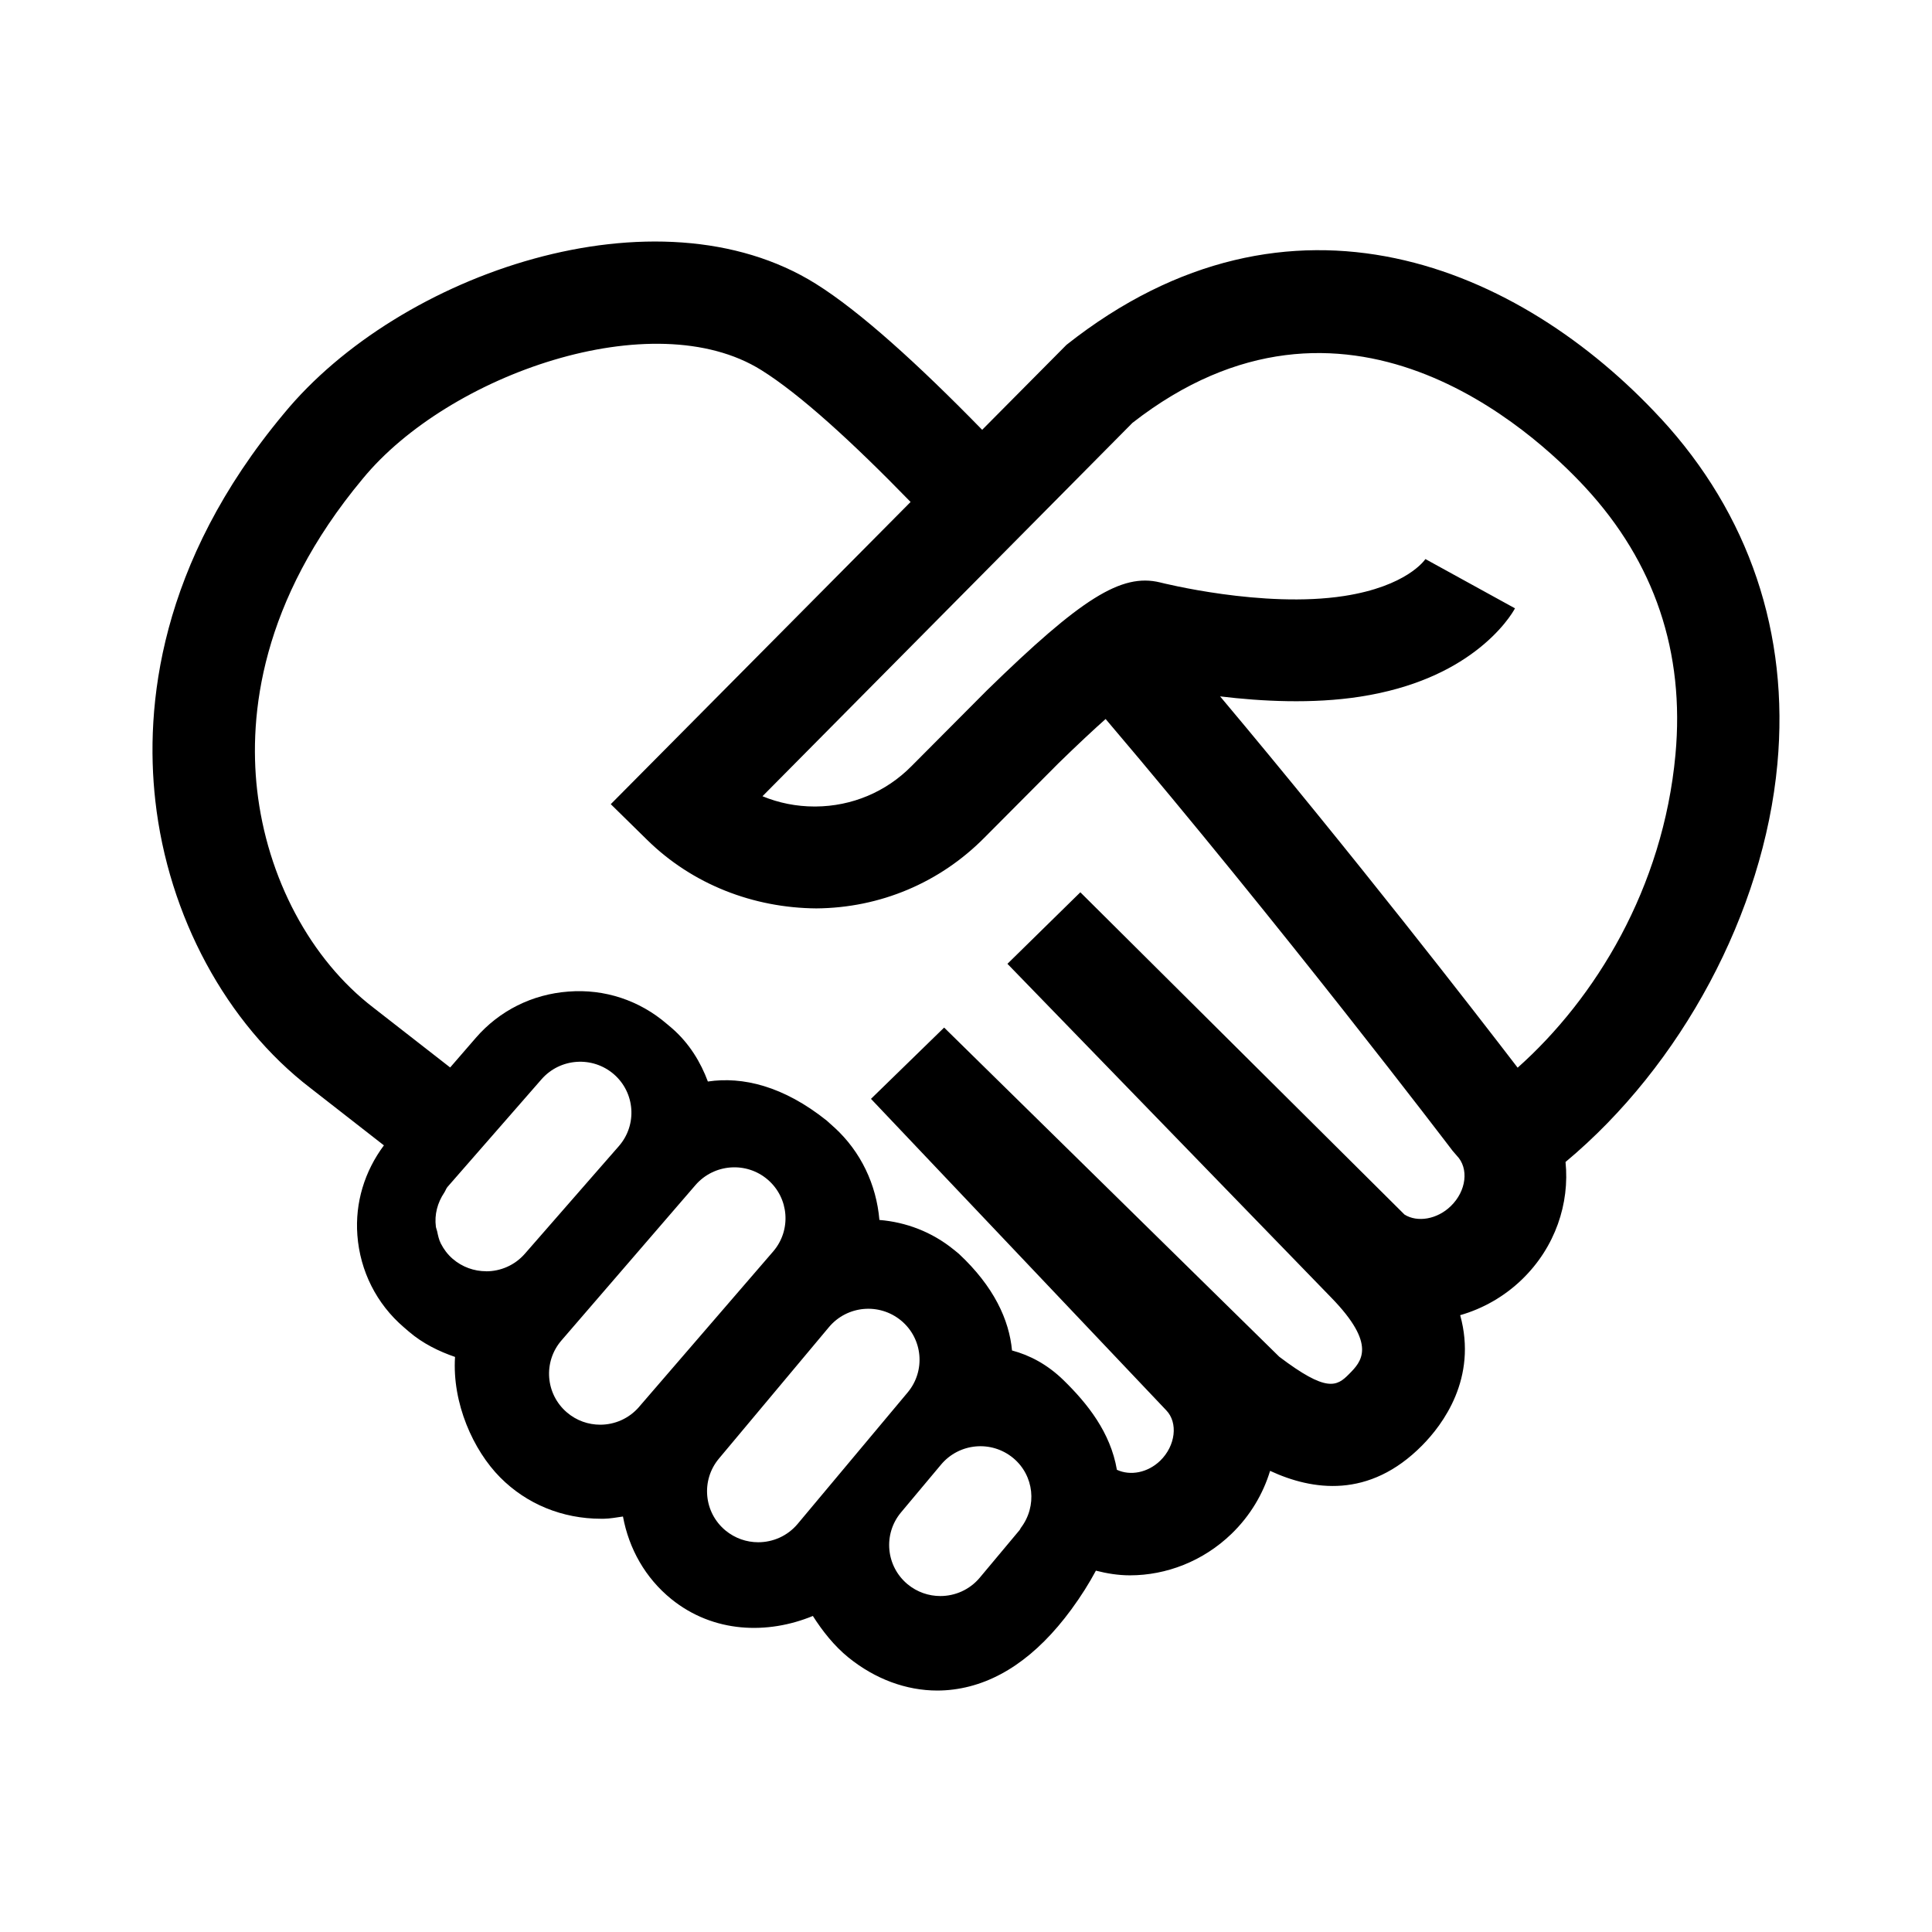 <?xml version="1.0" encoding="UTF-8"?><svg id="Layer_4" xmlns="http://www.w3.org/2000/svg" viewBox="0 0 38 38"><path d="m32.666,8.231c-2.76-2.988-7.282-4.935-11.69-1.448l-1.658,1.671c-1.261-1.292-2.404-2.329-3.272-2.872-3.115-1.947-8.184-.221-10.465,2.556-2.462,2.951-2.733,5.767-2.526,7.611.254,2.27,1.398,4.386,3.055,5.655l1.441,1.124c-.379.509-.57,1.125-.522,1.767.053.707.378,1.351.913,1.81l.101.087c.269.231.591.389.907.497-.059.911.359,1.837.887,2.369.521.526,1.225.814,1.986.814h.051c.128-.002.253-.026.379-.044.118.638.442,1.21.949,1.622.832.674,1.898.7,2.786.334.188.296.422.592.7.817.526.425,1.136.65,1.749.65.106,0,.212-.007.319-.021.85-.11,1.629-.639,2.315-1.573.196-.267.354-.521.484-.764.218.056.442.092.669.092.715,0,1.44-.277,1.998-.816.369-.357.622-.787.759-1.239.83.385,1.946.555,2.988-.497.411-.414,1.093-1.327.751-2.565.443-.127.865-.363,1.218-.705.654-.634.937-1.494.854-2.308,2.275-1.897,3.897-4.903,4.167-7.828.237-2.565-.556-4.915-2.293-6.797ZM9.563,25.004c-.235,0-.47-.081-.661-.246-.1-.087-.175-.189-.231-.299-.039-.076-.055-.158-.073-.241-.006-.031-.021-.06-.025-.092-.03-.233.029-.467.167-.672 0-0,0-0.0 0-0.0.024-.036.034-.077.063-.11l1.849-2.117c.367-.418,1.002-.46,1.421-.099.42.364.464.997.099,1.415l-.541.619-1.308,1.498c-.2.228-.479.345-.76.345Zm3.007,2.668c-.2.231-.481.35-.764.35-.233,0-.466-.079-.656-.242-.422-.361-.47-.994-.108-1.414l2.637-3.057c.365-.421,1.001-.467,1.42-.108.422.361.47.994.108,1.414l-.688.797-1.949,2.259Zm3.723,1.579l-.605.723c-.2.238-.486.36-.775.36-.227,0-.455-.076-.644-.232-.427-.354-.485-.987-.129-1.413l.519-.62,1.646-1.967c.357-.425.99-.482,1.419-.128.427.354.485.987.129,1.413l-1.56,1.864Zm3.786.8c-.01.013-.012.028-.022.04l-.787.941c-.2.238-.486.36-.775.36-.227,0-.455-.076-.644-.232-.427-.355-.485-.987-.129-1.413l.056-.067h0l.732-.874c.357-.425.99-.483,1.419-.128.414.345.473.948.151,1.372Zm8.455-6.327c-.266.258-.654.325-.909.165l-6.376-6.339-1.434,1.407,6.364,6.56c.918.94.594,1.268.356,1.508-.244.249-.444.364-1.374-.34l-6.591-6.474-1.439,1.402,5.806,6.124c.239.245.185.7-.117.993-.244.236-.585.302-.852.179-.126-.736-.579-1.303-1.05-1.763-.319-.311-.667-.492-1.013-.584-.055-.601-.356-1.258-1.045-1.901l-.095-.078c-.001-.001-.002-.002-.003-.002-.433-.353-.946-.544-1.465-.586-.06-.698-.365-1.342-.884-1.818h-.001l-.152-.137c-.851-.68-1.654-.87-2.337-.768-.14-.375-.362-.751-.713-1.054l-.094-.079c-.537-.462-1.223-.692-1.936-.636-.711.052-1.358.375-1.822.911l-.504.582-1.509-1.176c-1.239-.949-2.094-2.554-2.289-4.293-.162-1.456.065-3.698,2.08-6.113,1.683-2.048,5.712-3.464,7.839-2.134.76.475,1.787,1.412,2.935,2.593l-5.897,5.944.717.704c.892.876,2.089,1.336,3.325,1.346,1.252-.009,2.427-.502,3.306-1.39l1.462-1.469c.376-.366.677-.647.923-.866,3.478,4.092,6.767,8.417,6.824,8.492l.082.095c.244.25.191.696-.117.994Zm1.317-2.723c-.851-1.11-3.218-4.166-5.853-7.304.814.098,1.812.151,2.751.006,1.072-.166,1.788-.534,2.261-.89.525-.395.749-.774.788-.848l-1.762-.969c-.015.022-.368.535-1.597.726-1.595.247-3.587-.258-3.624-.267-.76-.185-1.55.315-3.402,2.122l-1.486,1.493c-.501.507-1.171.788-1.886.793h-.019c-.358,0-.705-.07-1.025-.202l7.277-7.344c4.17-3.253,7.871.149,8.909,1.272,1.362,1.474,1.957,3.242,1.771,5.255-.243,2.625-1.575,4.795-3.106,6.158"/></svg>